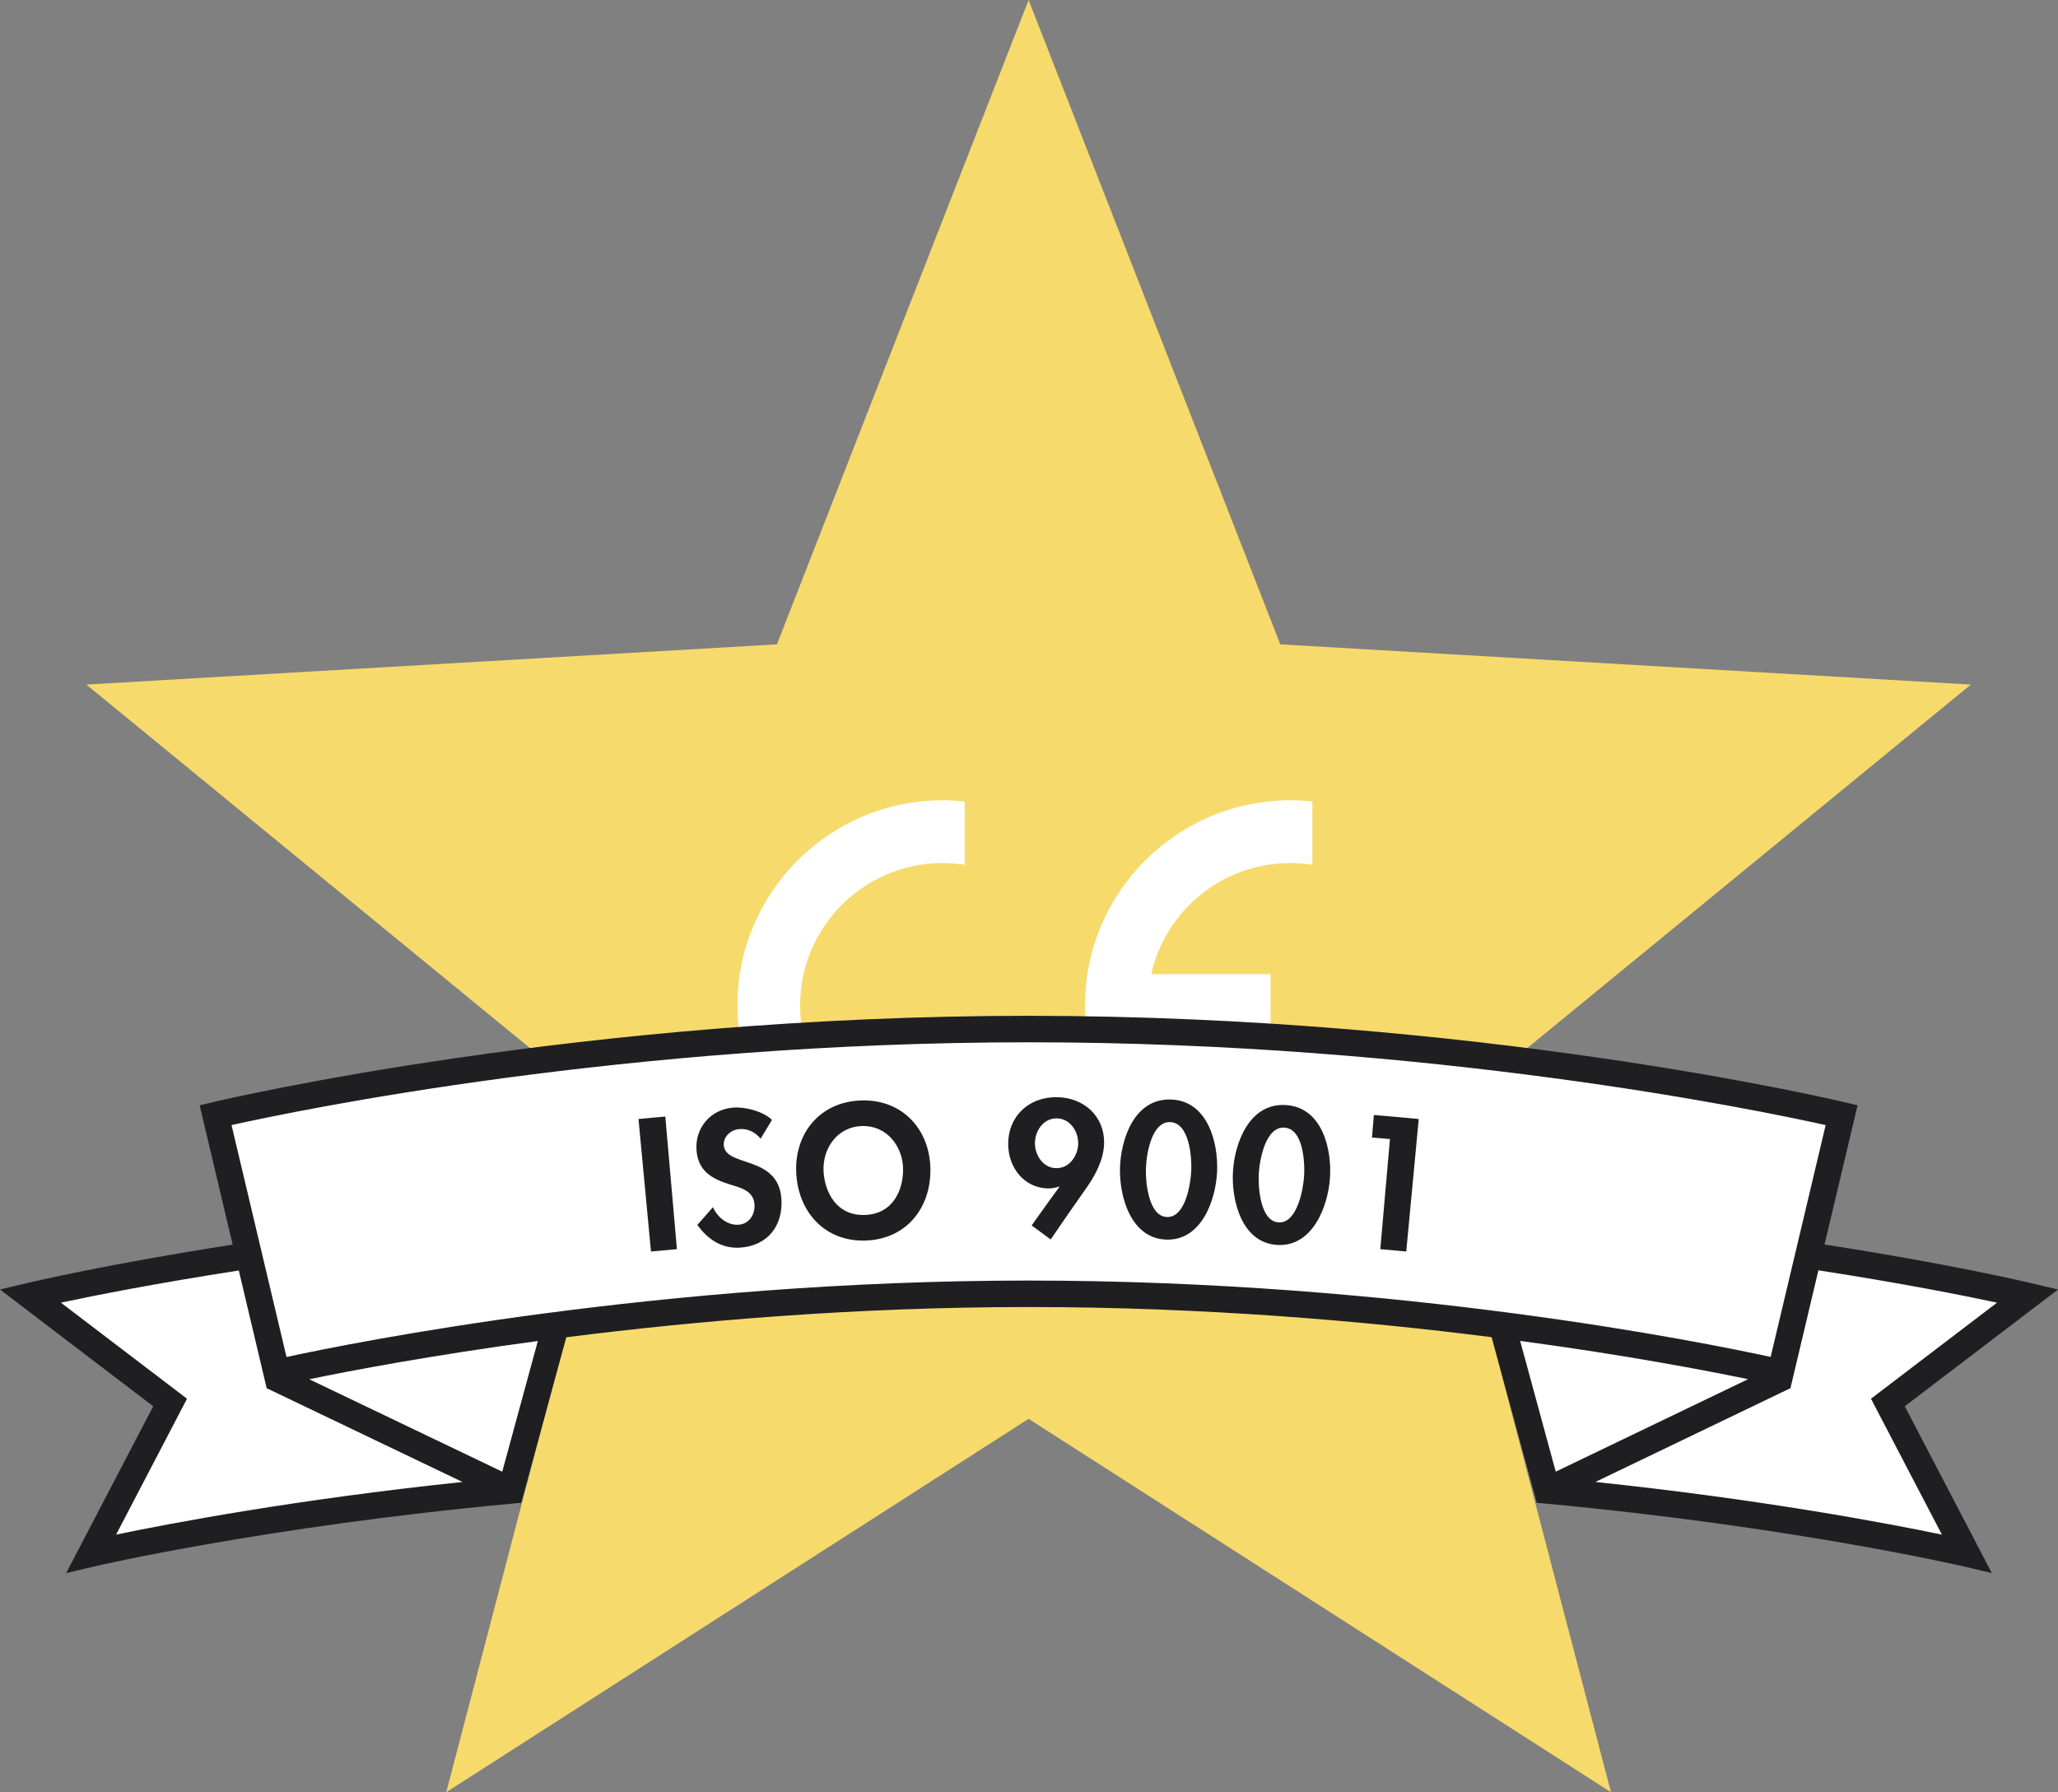 <?xml version="1.0" encoding="utf-8"?>
<!-- Generator: Adobe Illustrator 15.1.0, SVG Export Plug-In . SVG Version: 6.00 Build 0)  -->
<!DOCTYPE svg PUBLIC "-//W3C//DTD SVG 1.1//EN" "http://www.w3.org/Graphics/SVG/1.1/DTD/svg11.dtd">
<svg version="1.1" id="Capa_1" xmlns="http://www.w3.org/2000/svg" xmlns:xlink="http://www.w3.org/1999/xlink" x="0px" y="0px"
	 width="155.463px" height="135.393px" viewBox="0 0 155.463 135.393" enable-background="new 0 0 155.463 135.393"
	 xml:space="preserve">
<rect x="0" y="0" width="155.463" height="135.393" fill="#808080" stroke="none"/>
<polygon fill="#F6DA6C" points="77.702,0 58.691,48.677 6.522,51.716 46.941,84.838 33.71,135.393 77.702,107.187 121.694,135.393 
	108.462,84.838 148.882,51.716 96.714,48.677 "/>
<g>
	<defs>
		<rect id="SVGID_1_" width="155.463" height="135.393"/>
	</defs>
	<clipPath id="SVGID_2_">
		<use xlink:href="#SVGID_1_"  overflow="visible"/>
	</clipPath>
	<path clip-path="url(#SVGID_2_)" fill="#FFFFFF" d="M153.178,97.902c-0.525-0.125-6.696-1.567-16.574-3.061l2.515-10.598
		c-0.907-0.216-18.589-4.35-43.147-5.912h0.003V73.59h-9.012c1.083-4.799,5.375-8.39,10.499-8.39c0.461,0,0.922,0.029,1.371,0.086
		c0.107,0.012,0.206,0.029,0.305,0.046v-4.778c-0.556-0.062-1.12-0.095-1.676-0.095c-8.547,0-15.499,6.952-15.499,15.5
		c0,0.616,0.046,1.222,0.116,1.819c-1.446-0.022-2.901-0.039-4.376-0.039c-5.921,0-11.623,0.196-17.011,0.517
		c-0.162-0.74-0.253-1.508-0.253-2.297c0-5.932,4.831-10.759,10.761-10.759c0.569,0,1.133,0.041,1.673,0.132v-4.778
		c-0.548-0.062-1.104-0.095-1.673-0.095c-8.545,0-15.498,6.952-15.498,15.5c0,0.894,0.093,1.764,0.239,2.616
		c-22.724,1.709-38.791,5.463-39.655,5.668l2.514,10.606C8.957,96.341,2.81,97.777,2.285,97.902l10.566,8.051l-5.954,11.41
		c0.179-0.043,13.067-3.035,31.694-4.764l3.399-12.485c9.764-1.263,22.192-2.374,35.712-2.374c13.549,0,26.001,1.116,35.773,2.382
		l3.396,12.478c18.627,1.729,31.515,4.721,31.694,4.764l-5.954-11.41L153.178,97.902z"/>
	<path clip-path="url(#SVGID_2_)" fill="#1F1E21" d="M51.135,94.368c-0.784,0.069-1.174,0.104-1.959,0.178
		c-0.378-4.005-0.566-6.007-0.944-10.011c0.81-0.077,1.217-0.114,2.026-0.185C50.61,88.356,50.784,90.361,51.135,94.368
		 M57.461,86.018c-0.416-0.481-0.935-0.768-1.609-0.72c-0.645,0.045-1.226,0.569-1.178,1.221c0.126,1.689,4.15,0.71,4.355,4.077
		c0.123,2.01-1.045,3.508-3.099,3.655c-1.385,0.101-2.459-0.616-3.251-1.715c0.469-0.537,0.704-0.805,1.178-1.339
		c0.33,0.75,1.092,1.386,1.939,1.325c0.803-0.059,1.251-0.771,1.2-1.541c-0.071-1.038-1.075-1.258-1.887-1.511
		c-1.343-0.419-2.367-1.009-2.493-2.563c-0.135-1.662,1.036-3.109,2.79-3.234c0.924-0.065,2.237,0.287,2.912,0.927
		C57.972,85.167,57.803,85.45,57.461,86.018 M65.433,93.716c-3.071,0.124-5.114-2.102-5.282-5.058
		c-0.17-2.982,1.741-5.397,4.852-5.523c3.108-0.126,5.208,2.127,5.28,5.113C70.354,91.208,68.502,93.591,65.433,93.716
		 M65.083,85.068c-1.911,0.078-2.953,1.776-2.871,3.401c0.077,1.546,0.953,3.403,3.143,3.314c2.191-0.089,2.909-2.011,2.862-3.557
		C68.167,86.601,66.99,84.991,65.083,85.068 M77.932,92.575c0.831-1.167,1.248-1.751,2.096-2.913
		c-0.01-0.011-0.016-0.016-0.025-0.026c-0.23,0.092-0.513,0.143-0.796,0.142c-1.865-0.01-3.039-1.601-3.048-3.334
		c-0.011-2.08,1.517-3.572,3.661-3.558c2.06,0.015,3.623,1.446,3.585,3.474c-0.022,1.2-0.631,2.377-1.308,3.341
		c-1.104,1.568-1.649,2.354-2.726,3.933C78.797,93.208,78.51,92.997,77.932,92.575 M78.181,86.36
		c-0.001,0.907,0.609,1.882,1.614,1.889c1.007,0.007,1.643-0.96,1.653-1.867c0.011-0.905-0.608-1.888-1.628-1.895
		C78.803,84.48,78.182,85.454,78.181,86.36 M91.94,88.515c-0.1,2.145-1.176,5.223-3.845,5.131c-2.671-0.093-3.538-3.236-3.49-5.384
		c0.049-2.159,1.06-5.296,3.853-5.199C91.249,83.159,92.04,86.357,91.94,88.515 M86.562,88.287c-0.029,1,0.192,3.604,1.592,3.652
		c1.41,0.049,1.795-2.535,1.835-3.534c0.041-1.013-0.146-3.587-1.59-3.636C86.968,84.719,86.591,87.274,86.562,88.287
		 M100.465,89.027c-0.158,2.142-1.324,5.188-3.992,5.022c-2.668-0.166-3.445-3.333-3.338-5.477c0.108-2.158,1.208-5.264,3.996-5.091
		S100.624,86.873,100.465,89.027 M95.09,88.651c-0.057,0.999,0.096,3.608,1.49,3.694c1.408,0.088,1.863-2.483,1.931-3.48
		c0.068-1.012-0.046-3.591-1.487-3.68C95.596,85.096,95.147,87.638,95.09,88.651 M103.641,85.934
		c0.057-0.681,0.084-1.021,0.141-1.702c1.355,0.113,2.036,0.175,3.391,0.303c-0.378,4.004-0.566,6.006-0.944,10.011
		c-0.784-0.074-1.176-0.108-1.96-0.178c0.292-3.327,0.438-4.991,0.729-8.318C104.455,86.001,104.184,85.98,103.641,85.934
		 M155.464,97.417l-2.055-0.488c-0.41-0.099-6.204-1.459-15.582-2.912l2.495-10.516l-0.974-0.23
		c-1.123-0.268-27.902-6.531-61.646-6.531c-33.744,0-60.525,6.264-61.648,6.531l-0.972,0.23l2.493,10.525
		c-9.342,1.45-15.112,2.805-15.522,2.902L0,97.417l11.574,8.82l-6.577,12.604l2.132-0.507c0.125-0.029,13.011-3.02,31.554-4.741
		l0.691-0.063l3.404-12.506C52.409,99.8,64.54,98.74,77.702,98.74c13.245,0,25.373,1.056,34.98,2.278l3.406,12.513l0.69,0.063
		c18.543,1.722,31.43,4.712,31.555,4.741l2.133,0.507l-6.578-12.604L155.464,97.417z M14.127,105.667l-9.525-7.257
		c2.506-0.536,7.182-1.462,13.437-2.43l2.114,8.926l0.042-0.01l14.74,7.06c-12.617,1.325-22.139,3.138-26.165,3.977L14.127,105.667z
		 M37.94,111.179l-14.58-6.983c3.069-0.635,9.156-1.798,17.269-2.89L37.94,111.179z M21.643,102.515L17.49,84.995
		c5.198-1.156,29.85-6.255,60.212-6.255c30.358,0,55.012,5.098,60.21,6.255l-4.156,17.516c-5.005-1.092-28.086-5.771-56.054-5.771
		C49.903,96.74,26.607,101.439,21.643,102.515 M114.833,101.298c8.085,1.09,14.144,2.254,17.215,2.894l-14.526,6.985
		L114.833,101.298z M146.692,115.933c-4.026-0.839-13.553-2.652-26.175-3.978l14.688-7.062l0.039,0.009l2.12-8.935
		c6.292,0.973,10.979,1.904,13.496,2.442l-9.524,7.257L146.692,115.933z"/>
</g>
</svg>
